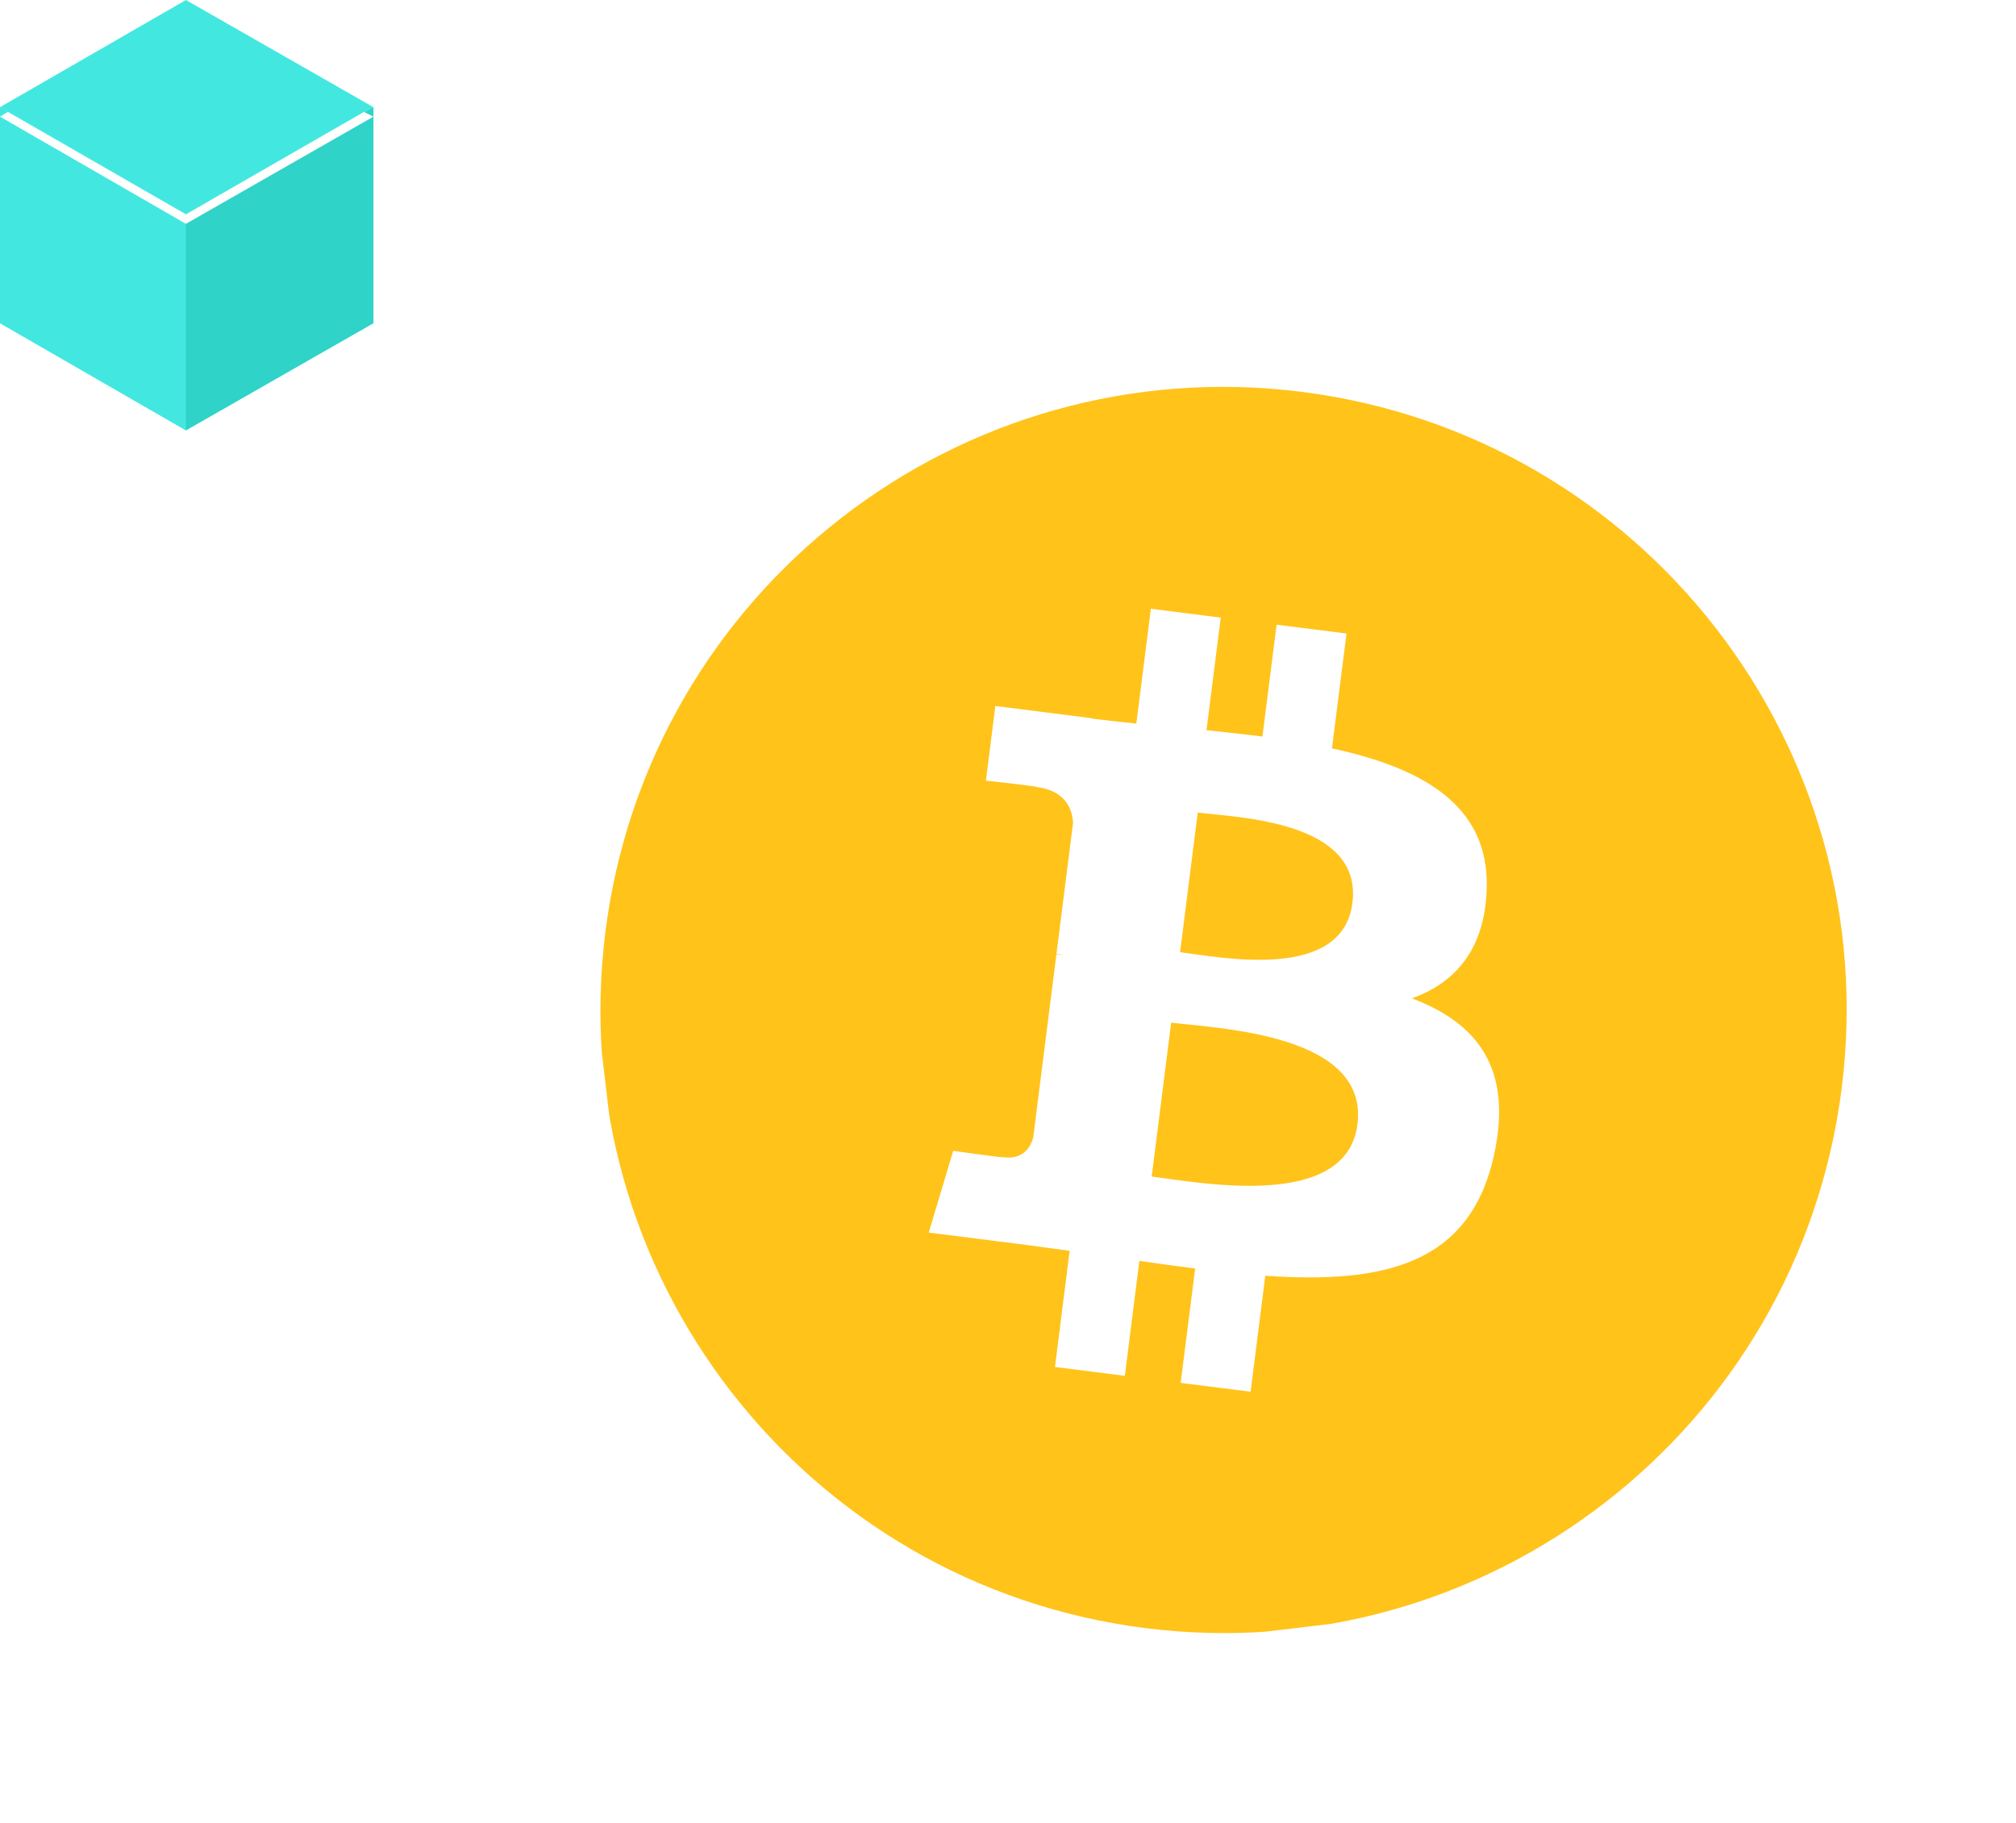<svg width="178" height="161" viewBox="0 0 178 161" fill="none" xmlns="http://www.w3.org/2000/svg">
<path d="M16.416 18.93L0 9.465V28.535L16.416 38L32.97 28.535V9.465L16.416 18.93Z" fill="#42E8E0"/>
<path d="M16.416 38L0 28.535V9.465L16.416 18.93V38Z" fill="#42E8E0"/>
<path d="M32.97 28.535L16.416 38V18.93L32.97 9.465V28.535Z" fill="#2FD3C7"/>
<path d="M16.416 18.93L0 9.465L16.416 0L32.97 9.465L16.416 18.93Z" fill="#42E8E0"/>
<path d="M16.416 18.93L0.696 9.883L0 10.3L16.416 19.766L32.97 10.3L32.136 9.883L16.416 18.93Z" fill="white"/>
<g filter="url(#filter0_d)">
<circle cx="108.099" cy="89.099" r="58.582" transform="rotate(-6.791 108.099 89.099)" fill="white"/>
</g>
<g clip-path="url(#clip0)">
<path d="M162.61 96.095C158.798 126.239 131.269 147.586 101.121 143.772C70.986 139.959 49.639 112.428 53.455 82.287C57.263 52.14 84.792 30.791 114.93 34.604C145.075 38.416 166.422 65.95 162.609 96.096L162.61 96.095L162.61 96.095Z" fill="#FFC31A"/>
<path d="M131.267 78.444C131.489 71.042 125.487 67.792 117.606 66.086L118.888 55.943L112.714 55.163L111.465 65.039C109.842 64.834 108.179 64.656 106.526 64.48L107.785 54.539L101.614 53.758L100.33 63.898C98.99 63.757 97.673 63.616 96.393 63.455L96.397 63.423L87.882 62.343L87.049 68.937C87.049 68.937 91.619 69.427 91.533 69.501C94.034 69.818 94.664 71.373 94.743 72.656L93.282 84.211C93.454 84.234 93.678 84.269 93.929 84.337C93.723 84.311 93.504 84.282 93.276 84.256L91.227 100.444C91.018 101.217 90.397 102.414 88.649 102.195C88.72 102.275 84.161 101.627 84.161 101.627L82.002 108.845L90.037 109.861C91.532 110.052 93 110.264 94.443 110.455L93.148 120.715L99.316 121.495L100.599 111.345C102.289 111.594 103.925 111.815 105.526 112.016L104.245 122.119L110.42 122.899L111.717 112.659C122.172 113.376 129.768 111.68 131.903 102.046C133.624 94.289 130.375 90.32 124.662 88.16C128.472 86.79 131.117 83.861 131.269 78.444L131.267 78.443L131.267 78.444ZM119.855 99.287C118.888 106.954 105.872 104.422 101.687 103.896L103.407 90.304C107.593 90.835 120.867 91.291 119.855 99.287L119.855 99.287ZM119.408 79.747C118.524 86.721 107.68 84.523 104.194 84.082L105.754 71.755C109.239 72.195 120.328 72.472 119.409 79.746L119.408 79.747Z" fill="white"/>
</g>
<defs>
<filter id="filter0_d" x="39" y="22" width="138.197" height="138.197" filterUnits="userSpaceOnUse" color-interpolation-filters="sRGB">
<feFlood flood-opacity="0" result="BackgroundImageFix"/>
<feColorMatrix in="SourceAlpha" type="matrix" values="0 0 0 0 0 0 0 0 0 0 0 0 0 0 0 0 0 0 127 0" result="hardAlpha"/>
<feOffset dy="2"/>
<feGaussianBlur stdDeviation="2"/>
<feComposite in2="hardAlpha" operator="out"/>
<feColorMatrix type="matrix" values="0 0 0 0 0.479 0 0 0 0 0.479 0 0 0 0 0.479 0 0 0 0.2 0"/>
<feBlend mode="normal" in2="BackgroundImageFix" result="effect1_dropShadow"/>
<feBlend mode="normal" in="SourceGraphic" in2="effect1_dropShadow" result="shape"/>
</filter>
<clipPath id="clip0">
<rect width="110.064" height="110.064" fill="white" transform="translate(46.945 40.961) rotate(-6.791)"/>
</clipPath>
</defs>
</svg>
